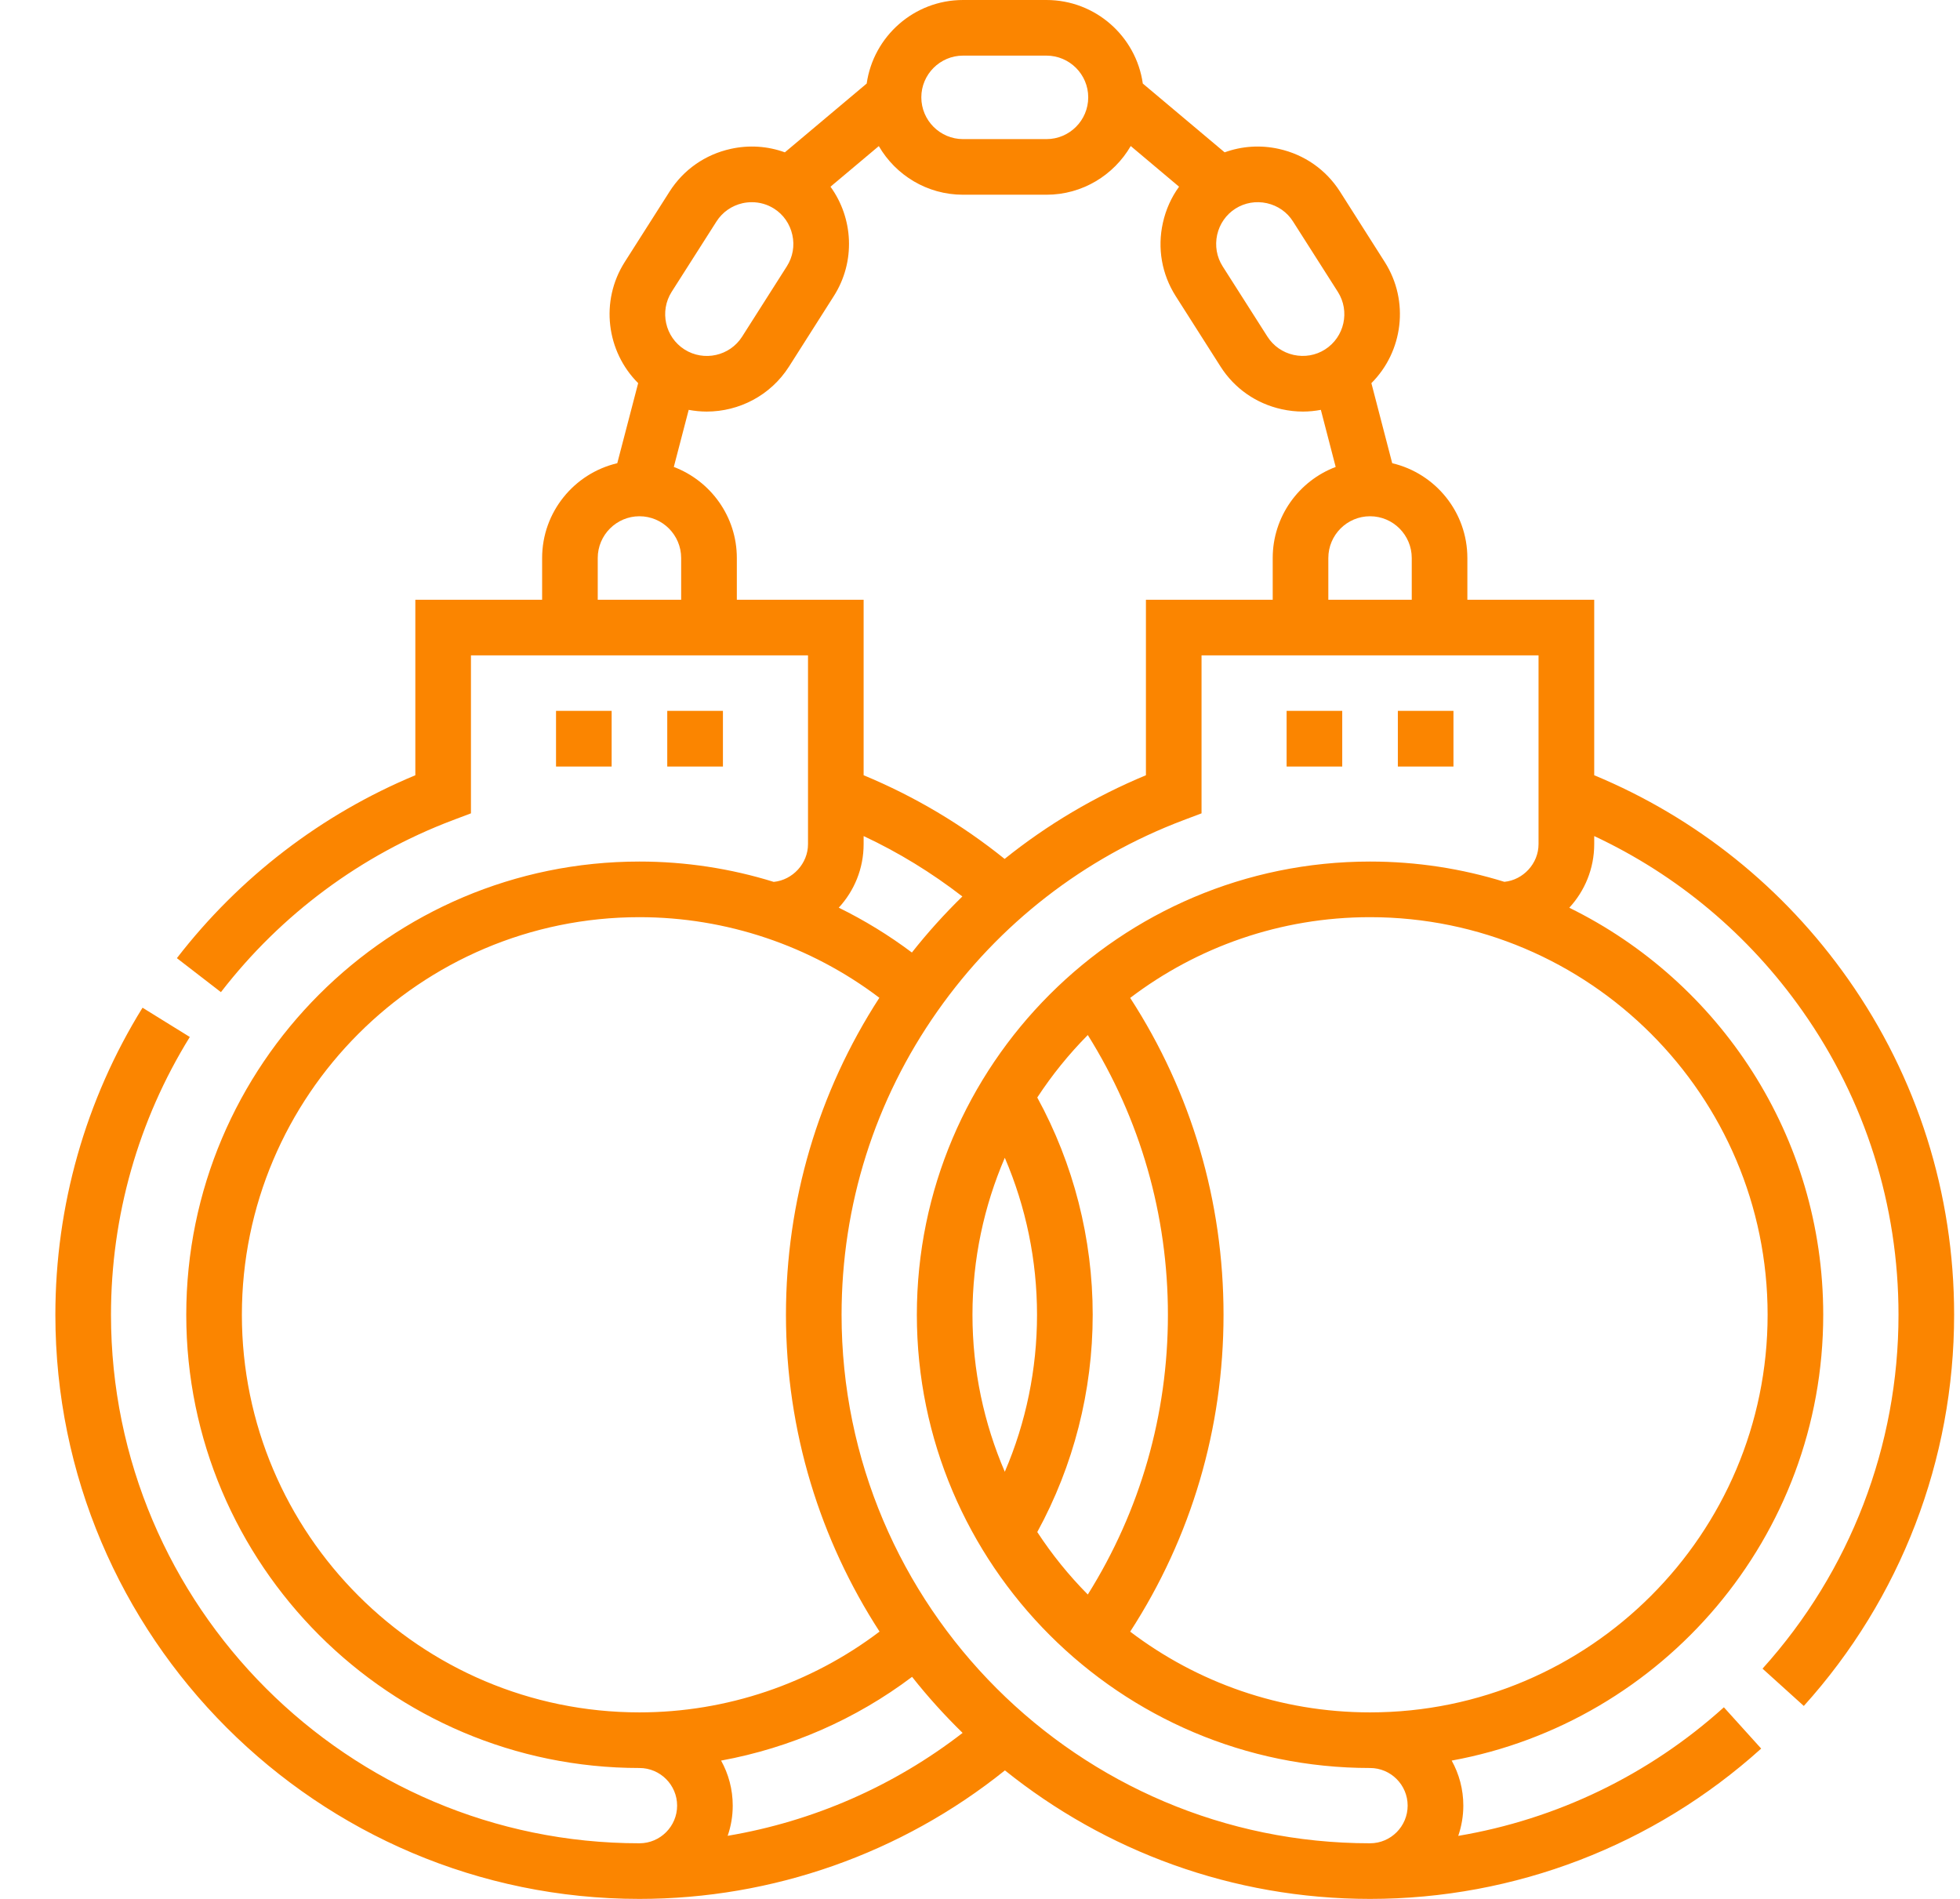 <svg width="32" height="31" viewBox="0 0 32 31" fill="none" xmlns="http://www.w3.org/2000/svg">
<g clip-path="url(#clip0_4956_6688)">
<path d="M30.171 15.981C29.123 14.493 27.696 13.349 26.028 12.656V9.791H23.957V9.11C23.957 8.358 23.433 7.727 22.73 7.562L22.39 6.255C22.906 5.74 23.015 4.917 22.608 4.277L21.877 3.127C21.649 2.77 21.295 2.523 20.88 2.431C20.58 2.364 20.275 2.385 19.994 2.487L18.658 1.364C18.549 0.594 17.885 0 17.085 0H15.723C14.923 0 14.26 0.594 14.15 1.364L12.814 2.487C12.533 2.385 12.228 2.364 11.928 2.431C11.513 2.523 11.159 2.77 10.932 3.127L10.2 4.277C9.793 4.917 9.902 5.74 10.419 6.255L10.078 7.562C9.376 7.727 8.851 8.358 8.851 9.11V9.791H6.781V12.656C5.25 13.293 3.909 14.32 2.888 15.642L3.607 16.197C4.589 14.925 5.899 13.954 7.395 13.389L7.689 13.278V10.699H13.192V13.781C13.192 14.097 12.941 14.367 12.632 14.397C11.928 14.178 11.189 14.065 10.44 14.065C6.36 14.065 3.041 17.384 3.041 21.464C3.041 25.544 6.36 28.863 10.44 28.863C10.779 28.863 11.055 29.139 11.055 29.477C11.055 29.816 10.779 30.092 10.44 30.092C5.683 30.092 1.812 26.221 1.812 21.464C1.812 19.857 2.257 18.289 3.099 16.929L2.327 16.451C1.396 17.954 0.904 19.688 0.904 21.464C0.904 26.722 5.182 31 10.44 31C12.615 31 14.719 30.257 16.407 28.902C18.041 30.214 20.114 31 22.368 31C24.732 31 27 30.128 28.754 28.546L28.145 27.872C26.919 28.978 25.415 29.7 23.808 29.971C23.861 29.816 23.891 29.65 23.891 29.477C23.891 29.211 23.822 28.96 23.701 28.742C27.147 28.113 29.767 25.089 29.767 21.464C29.767 18.55 28.075 16.024 25.621 14.819C25.873 14.546 26.028 14.181 26.028 13.781V13.649C27.387 14.285 28.554 15.262 29.428 16.504C30.454 17.96 30.996 19.676 30.996 21.464C30.996 23.603 30.207 25.654 28.776 27.241L29.45 27.85C31.033 26.096 31.904 23.828 31.904 21.464C31.904 19.487 31.305 17.591 30.171 15.981ZM23.049 9.11V9.791H21.687V9.11C21.687 8.734 21.992 8.428 22.368 8.428C22.744 8.428 23.049 8.734 23.049 9.11ZM20.683 3.317C20.862 3.357 21.014 3.463 21.11 3.615L21.842 4.764C22.044 5.081 21.95 5.503 21.633 5.705C21.481 5.802 21.299 5.833 21.12 5.794C20.942 5.754 20.79 5.648 20.693 5.496L19.961 4.347C19.864 4.194 19.833 4.012 19.872 3.833C19.912 3.655 20.018 3.503 20.17 3.406C20.323 3.309 20.505 3.278 20.683 3.317ZM15.723 0.908H17.085C17.461 0.908 17.767 1.214 17.767 1.589C17.767 1.965 17.461 2.271 17.085 2.271H15.723C15.348 2.271 15.042 1.965 15.042 1.589C15.042 1.214 15.348 0.908 15.723 0.908ZM10.966 4.764L11.698 3.615C11.795 3.463 11.947 3.357 12.125 3.317C12.175 3.306 12.226 3.301 12.276 3.301C12.404 3.301 12.529 3.337 12.638 3.406C12.791 3.503 12.896 3.655 12.936 3.834C12.976 4.012 12.944 4.194 12.847 4.347L12.116 5.496C11.914 5.813 11.492 5.906 11.175 5.705C10.858 5.503 10.765 5.081 10.966 4.764ZM9.759 9.11C9.759 8.734 10.065 8.428 10.44 8.428C10.816 8.428 11.121 8.734 11.121 9.11V9.791H9.759V9.11ZM12.03 9.791V9.11C12.03 8.431 11.601 7.85 11.001 7.623L11.244 6.691C11.341 6.709 11.44 6.719 11.538 6.719C12.064 6.719 12.579 6.459 12.882 5.984L13.613 4.834C13.973 4.269 13.93 3.56 13.559 3.048L14.348 2.385C14.623 2.859 15.136 3.179 15.723 3.179H17.085C17.672 3.179 18.185 2.859 18.461 2.384L19.25 3.048C19.124 3.221 19.034 3.421 18.986 3.637C18.893 4.052 18.968 4.477 19.195 4.834L19.927 5.984C20.154 6.341 20.508 6.588 20.923 6.68C21.04 6.706 21.157 6.719 21.273 6.719C21.371 6.719 21.469 6.709 21.565 6.691L21.807 7.623C21.207 7.85 20.779 8.431 20.779 9.11V9.791H18.709V12.656C17.874 13.003 17.099 13.462 16.402 14.022C15.701 13.458 14.929 13 14.1 12.656V9.791H12.03ZM14.888 15.55C14.512 15.268 14.112 15.023 13.694 14.818C13.946 14.545 14.1 14.181 14.1 13.781V13.649C14.671 13.916 15.21 14.247 15.712 14.635C15.419 14.921 15.144 15.226 14.888 15.55ZM3.949 21.464C3.949 17.885 6.861 14.973 10.44 14.973C11.858 14.973 13.234 15.438 14.357 16.289C13.358 17.831 12.832 19.612 12.832 21.464C12.832 23.369 13.394 25.145 14.36 26.636C13.236 27.488 11.86 27.955 10.44 27.955C6.861 27.955 3.949 25.043 3.949 21.464ZM11.88 29.97C11.934 29.816 11.963 29.65 11.963 29.477C11.963 29.211 11.894 28.96 11.773 28.742C12.901 28.535 13.97 28.069 14.891 27.375C15.146 27.698 15.422 28.003 15.716 28.29C14.592 29.16 13.274 29.735 11.88 29.97ZM22.982 29.477C22.982 29.816 22.707 30.092 22.368 30.092C17.611 30.092 13.74 26.221 13.74 21.464C13.74 19.676 14.282 17.96 15.308 16.504C16.311 15.079 17.7 14.002 19.323 13.389L19.617 13.278V10.699H25.119V13.781C25.119 14.097 24.869 14.366 24.561 14.396C23.868 14.181 23.131 14.065 22.368 14.065C18.288 14.065 14.969 17.384 14.969 21.464C14.969 25.544 18.288 28.863 22.368 28.863C22.707 28.863 22.982 29.139 22.982 29.477ZM17.76 26.031C17.452 25.72 17.175 25.378 16.935 25.011C17.527 23.928 17.84 22.708 17.84 21.464C17.84 20.221 17.527 19 16.935 17.917C17.175 17.55 17.452 17.208 17.76 16.897C18.616 18.265 19.068 19.833 19.068 21.464C19.068 23.095 18.617 24.663 17.76 26.031ZM16.405 18.901C16.751 19.706 16.931 20.578 16.931 21.464C16.931 22.35 16.751 23.222 16.405 24.027C16.066 23.24 15.877 22.374 15.877 21.464C15.877 20.554 16.066 19.688 16.405 18.901ZM28.859 21.464C28.859 25.043 25.947 27.955 22.368 27.955C20.898 27.955 19.541 27.464 18.452 26.637C19.451 25.096 19.976 23.316 19.976 21.464C19.976 19.612 19.451 17.832 18.452 16.291C19.541 15.464 20.898 14.973 22.368 14.973C25.947 14.973 28.859 17.885 28.859 21.464Z" fill="#FB8500"/>
<path d="M22.822 11.605H23.73V12.514H22.822V11.605Z" fill="#FB8500"/>
<path d="M21.006 11.605H21.914V12.514H21.006V11.605Z" fill="#FB8500"/>
<path d="M10.894 11.605H11.803V12.514H10.894V11.605Z" fill="#FB8500"/>
<path d="M9.078 11.605H9.986V12.514H9.078V11.605Z" fill="#FB8500"/>
</g>
<defs>
<clipPath id="clip0_4956_6688">
<rect width="31" height="31" fill="white" transform="translate(0.904)"/>
</clipPath>
</defs>
</svg>
